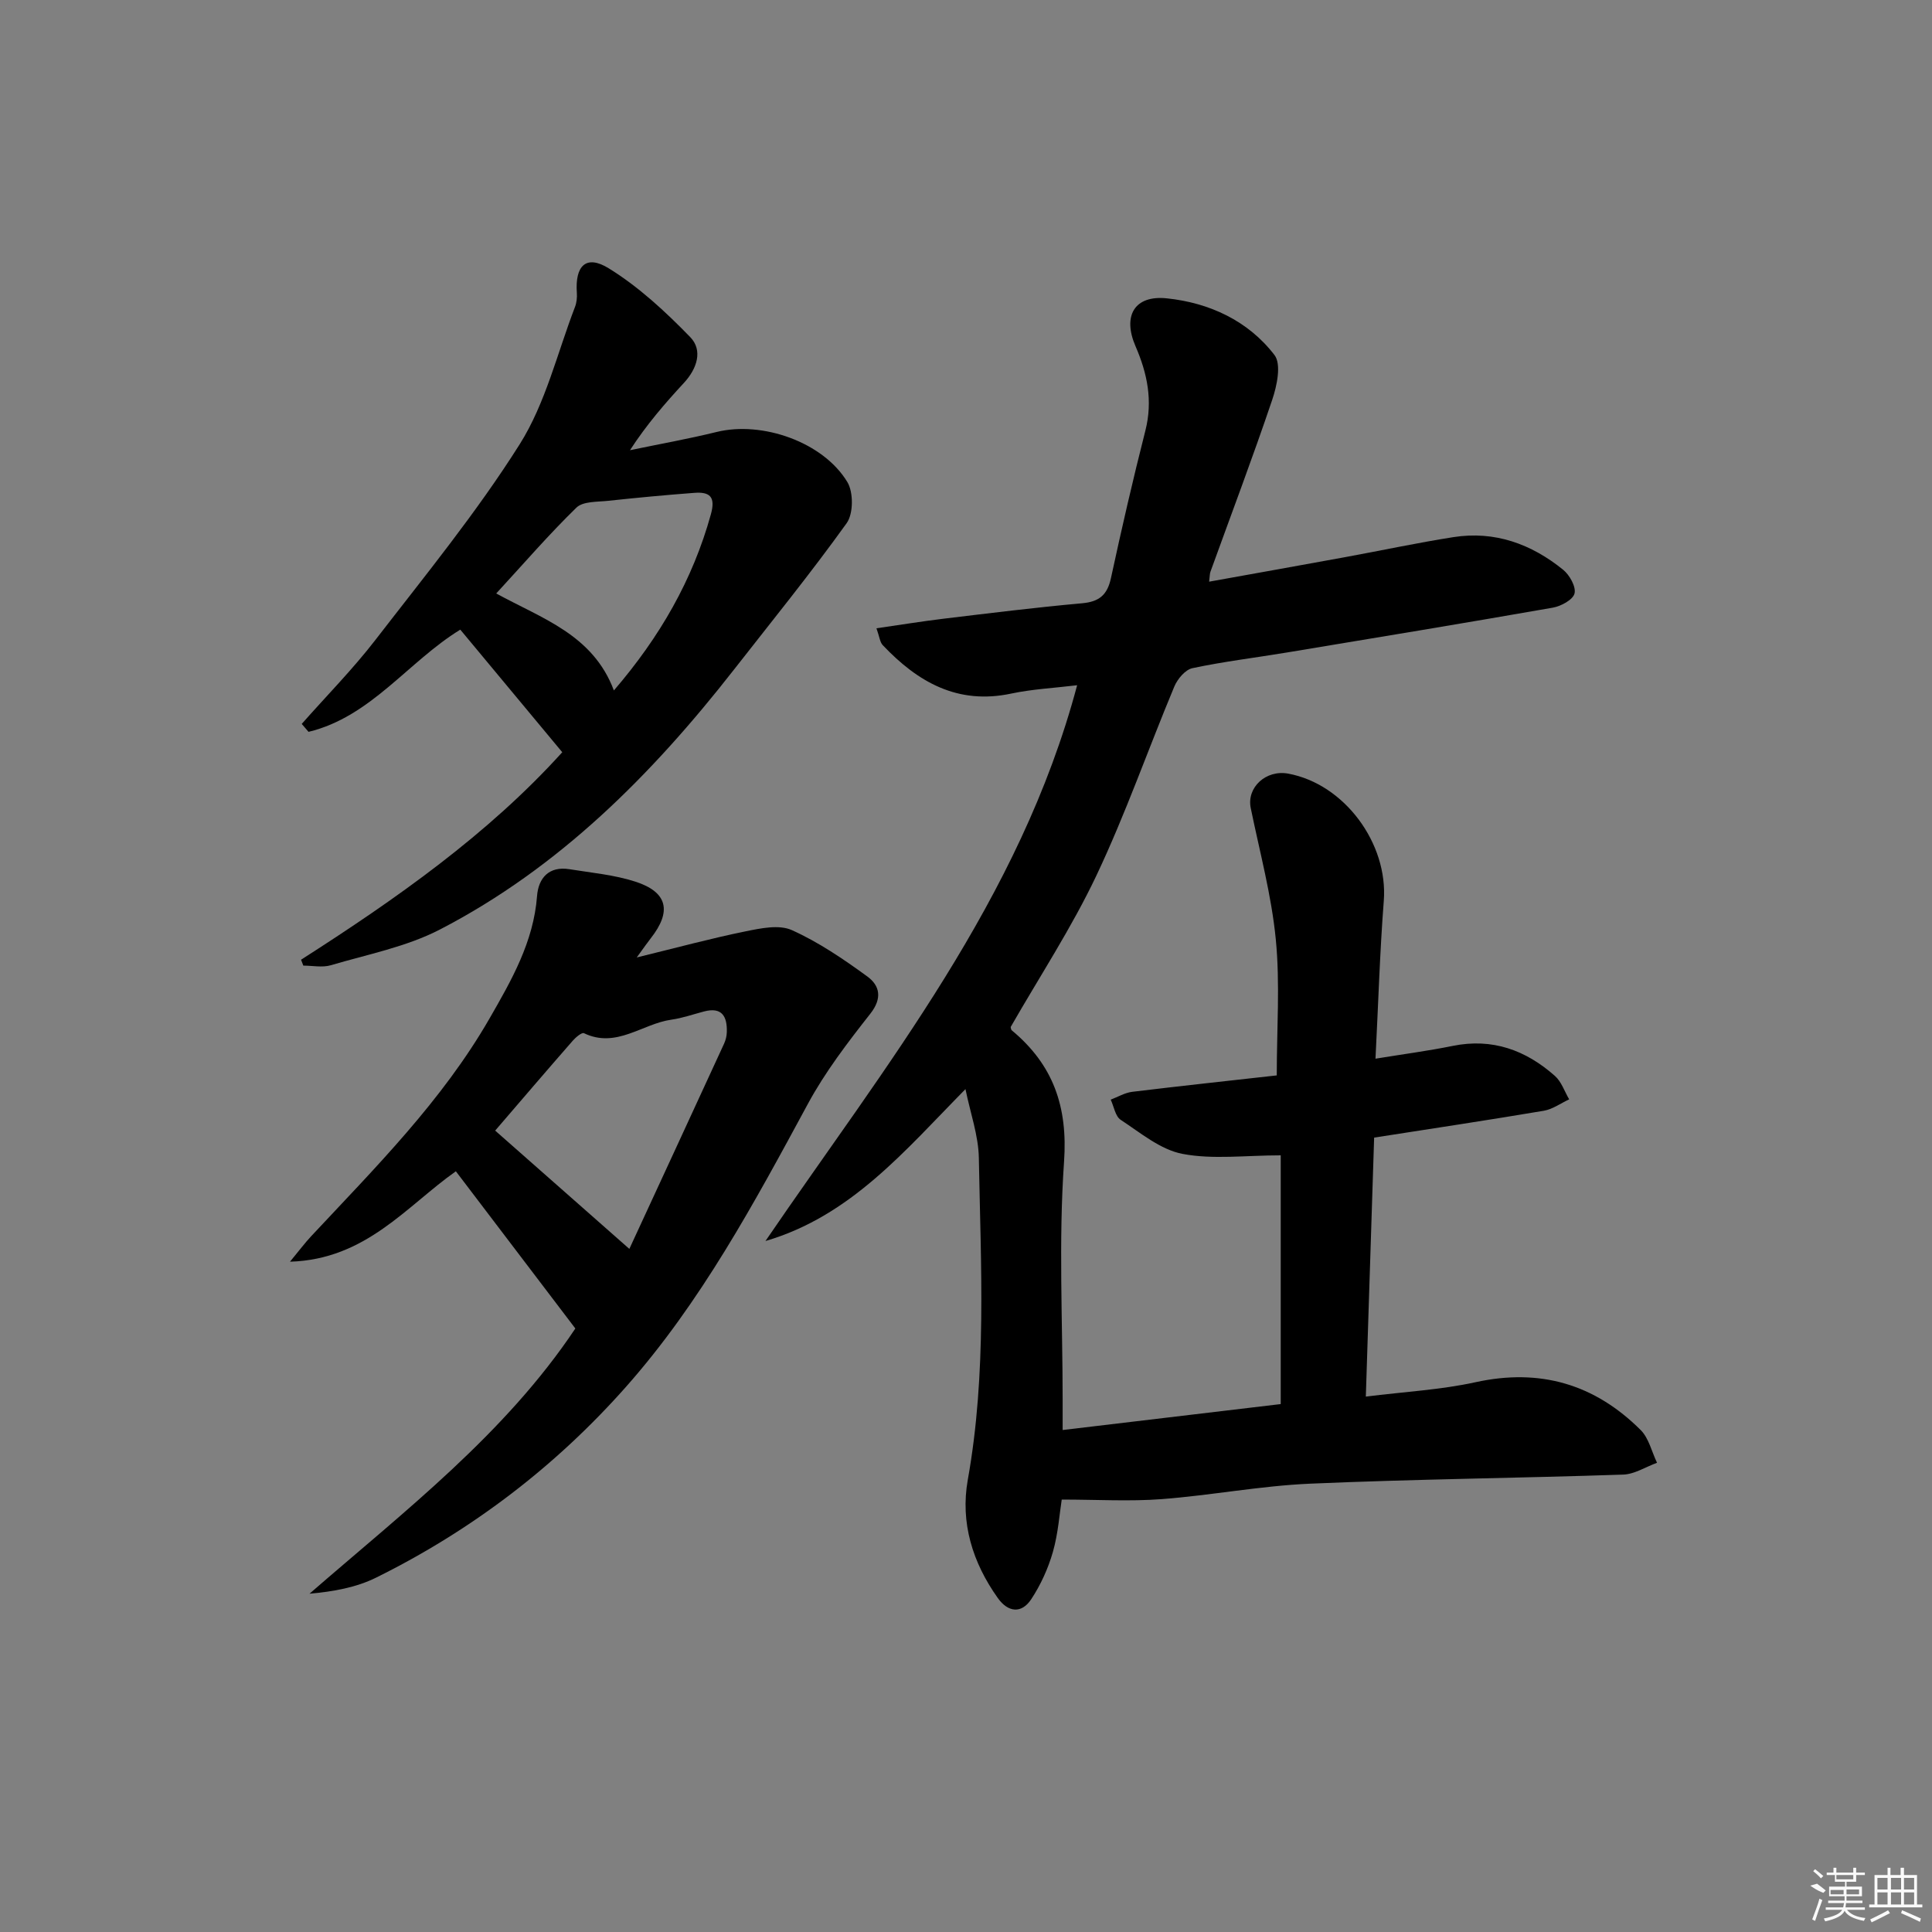 <svg enable-background="new 0 0 400 400" viewBox="0 0 400 400" xmlns="http://www.w3.org/2000/svg"><rect x="0" y="0" width="400" height="400" fill="#808080" stroke="none"/><path d="m199.89 225.49c-12.54 12.72-23.71 26.26-41.41 31.45 24.78-36.31 52.7-70.67 64.53-115.07-4.75.58-9.28.8-13.66 1.73-11.09 2.36-19.36-2.4-26.58-10.02-.6-.63-.68-1.75-1.31-3.5 4.9-.7 9.37-1.44 13.87-1.98 9.56-1.15 19.12-2.34 28.71-3.2 3.56-.32 5.22-1.74 5.97-5.21 2.21-10.22 4.55-20.41 7.13-30.54 1.57-6.18.4-11.84-2.04-17.46-2.72-6.27-.25-10.63 6.49-9.92 8.78.92 16.82 4.62 22.28 11.74 1.45 1.9.51 6.36-.47 9.26-4.03 11.94-8.5 23.74-12.79 35.6-.15.42-.13.9-.27 2.06 9.56-1.72 18.81-3.37 28.05-5.06 7.51-1.37 14.98-2.98 22.51-4.16 8.57-1.35 16.14 1.41 22.73 6.75 1.34 1.09 2.7 3.52 2.36 4.91-.32 1.3-2.79 2.64-4.5 2.94-18.31 3.21-36.65 6.23-54.98 9.27-6.55 1.09-13.16 1.88-19.64 3.26-1.47.31-3.09 2.24-3.74 3.8-5.44 13.02-10.1 26.4-16.13 39.13-5.11 10.78-11.72 20.84-17.75 31.36.03.1.03.52.24.7 8.55 7.11 11.61 15.77 10.81 27.19-1.15 16.41-.29 32.97-.29 49.46v6.09c15.4-1.83 30.32-3.6 45.15-5.37 0-17.55 0-34.89 0-51.5-7.32 0-14.03.9-20.33-.3-4.57-.87-8.71-4.37-12.8-7.05-1.12-.73-1.4-2.75-2.07-4.18 1.48-.56 2.92-1.43 4.45-1.62 10.02-1.22 20.06-2.29 29.93-3.4 0-9.65.7-18.98-.2-28.16-.89-9.15-3.34-18.15-5.19-27.2-.87-4.24 3.13-7.97 7.76-7.12 11.66 2.16 20.7 14.46 19.79 26.32-.82 10.59-1.13 21.21-1.72 32.7 5.77-.94 10.93-1.62 16.01-2.65 8.19-1.66 15.11.88 21.13 6.21 1.36 1.2 2 3.22 2.96 4.86-1.75.81-3.42 2.05-5.25 2.36-11.45 1.93-22.93 3.66-35.13 5.56-.56 17.53-1.13 35.21-1.72 53.62 8.06-1.01 15.52-1.4 22.72-2.98 13.37-2.93 24.67.41 34.19 9.91 1.69 1.69 2.28 4.49 3.38 6.77-2.34.85-4.65 2.37-7.01 2.45-21.61.73-43.25.94-64.85 1.88-10.27.45-20.46 2.42-30.72 3.2-6.64.5-13.34.09-20.67.09-.45 2.81-.72 6.95-1.83 10.84-.98 3.43-2.53 6.83-4.49 9.8-2.01 3.04-4.8 2.72-6.91-.25-5.23-7.34-7.8-15.6-6.22-24.48 3.96-22.12 2.69-44.39 2.29-66.63-.08-4.65-1.76-9.29-2.77-14.26z"/><path d="m119.12 275.05c-8.4-11.05-16.44-21.63-24.74-32.55-10.2 7.2-18.64 18.26-34.34 18.72 1.96-2.37 3.09-3.89 4.38-5.27 13.3-14.23 27.13-28.04 36.94-45.1 4.55-7.91 9.11-15.85 9.83-25.34.28-3.69 2.44-6.24 6.71-5.55 4.57.74 9.26 1.16 13.63 2.57 6.72 2.17 7.59 6.16 3.19 11.75-.68.86-1.3 1.77-2.89 3.95 8.44-2.06 15.43-3.96 22.51-5.4 3.14-.64 6.95-1.45 9.6-.26 5.54 2.49 10.69 6 15.63 9.6 2.58 1.88 3.15 4.5.62 7.71-4.68 5.95-9.36 12.06-12.94 18.69-11.1 20.5-22.13 41.05-37.69 58.61-14.61 16.49-31.93 29.67-51.69 39.45-4.12 2.04-8.83 2.89-13.79 3.33 19.79-17.2 40.47-33.08 55.04-54.91zm-16.6-40.97c9.29 8.19 18.15 16 27.78 24.49 6.31-13.66 12.98-28.06 19.61-42.48.34-.74.55-1.6.57-2.41.09-3.23-.99-5.26-4.75-4.26-2.24.59-4.45 1.37-6.72 1.69-6.03.84-11.4 6.03-18.11 2.8-.43-.21-1.7.85-2.31 1.55-5.46 6.24-10.86 12.56-16.07 18.62z"/><path d="m62.33 198.7c19.69-12.59 38.73-25.98 54.08-42.96-7.22-8.68-14.17-17.04-21.11-25.38-10.8 6.62-18.49 18.04-31.42 21.16-.47-.55-.94-1.09-1.41-1.64 5.11-5.79 10.56-11.31 15.27-17.41 10.25-13.28 20.93-26.34 29.85-40.48 5.37-8.51 7.78-18.89 11.46-28.45.34-.89.45-1.95.38-2.91-.4-5.63 1.92-7.97 6.6-5.08 6.21 3.83 11.76 8.98 16.88 14.25 2.64 2.72 1.42 6.51-1.28 9.44-3.93 4.25-7.73 8.62-11.2 13.97 5.99-1.25 12.02-2.32 17.96-3.78 9.39-2.3 22.03 2.06 27.05 10.38 1.28 2.12 1.25 6.56-.15 8.51-7.45 10.38-15.51 20.31-23.38 30.38-16.95 21.67-36.14 40.96-60.82 53.74-6.95 3.6-14.99 5.15-22.59 7.4-1.75.52-3.79.08-5.7.08-.16-.41-.32-.82-.47-1.22zm64.77-55.75c9.53-11.09 16.32-22.9 20.08-36.47 1.02-3.67-.25-4.68-3.44-4.44-5.96.45-11.91 1.01-17.85 1.65-2.24.24-5.18.08-6.54 1.4-5.68 5.53-10.88 11.55-16.61 17.78 9.52 5.23 20.01 8.51 24.36 20.08z"/><g fill="#fafafa"><path d="m374.8 390.4 1.4-.4c.7.5 1.3 1 1.8 1.4l-.5.5c-1.5-.6-2.1-1.1-2.7-1.5zm1 7.3-.6-.3c.5-1.4 1.1-2.8 1.5-4.3.2.1.4.2.6.3-.5 1.3-1 2.8-1.5 4.3zm-.4-10.3.4-.4c.4.3 1 .8 1.7 1.4l-.5.5c-.4-.5-1-1-1.6-1.5zm2.5.3h1.7v-1h.6v1h3.5v-1h.6v1h1.8v.5h-1.8v1.4h-2v1h3.2v2h-3.2v.9h3.3v.5h-3.4c0 .3-.1.6-.1.9h4v.5h-3.7c.7.9 1.9 1.5 3.8 1.7-.1.2-.2.4-.3.6-2.1-.4-3.5-1.1-4-2.1-.4 1-1.8 1.7-4 2.2-.1-.2-.2-.4-.3-.6 2.1-.4 3.4-1 3.8-1.8h-3.4v-.5h3.6c.1-.3.1-.6.2-.9h-3.3v-.5h3.4c0-.3 0-.6 0-.9h-3.2v-2h3.3v-1h-2.1v-1.4h-1.7v-.5zm1.1 3.5v1h2.7c0-.3 0-.4 0-.4 0-.1 0-.2 0-.2 0-.1 0-.2 0-.3h-2.7zm1.2-3v.9h3.5v-.9zm4.7 3h-2.6v.6.4h2.6z"/><path d="m393.6 386.7h.6v1.5h2.7v6.1h1.1v.6h-11v-.6h1.1v-6.1h2.7v-1.5h.6v1.5h2.1v-1.5zm-2.7 8.8.4.6c-1.2.6-2.5 1.3-3.8 1.9-.1-.2-.2-.4-.3-.6 1.2-.6 2.5-1.2 3.7-1.9zm-2.2-6.7v2.4h2.1v-2.4zm0 3v2.5h2.1v-2.5zm2.8-3v2.4h2.1v-2.4zm0 3v2.5h2.1v-2.5zm6 6.1c-1.4-.7-2.7-1.3-3.9-1.8l.2-.6c1.5.6 2.7 1.2 3.9 1.7zm-1.2-9.1h-2.1v2.4h2.1zm-2.1 3v2.5h2.1v-2.5z"/></g></svg>
